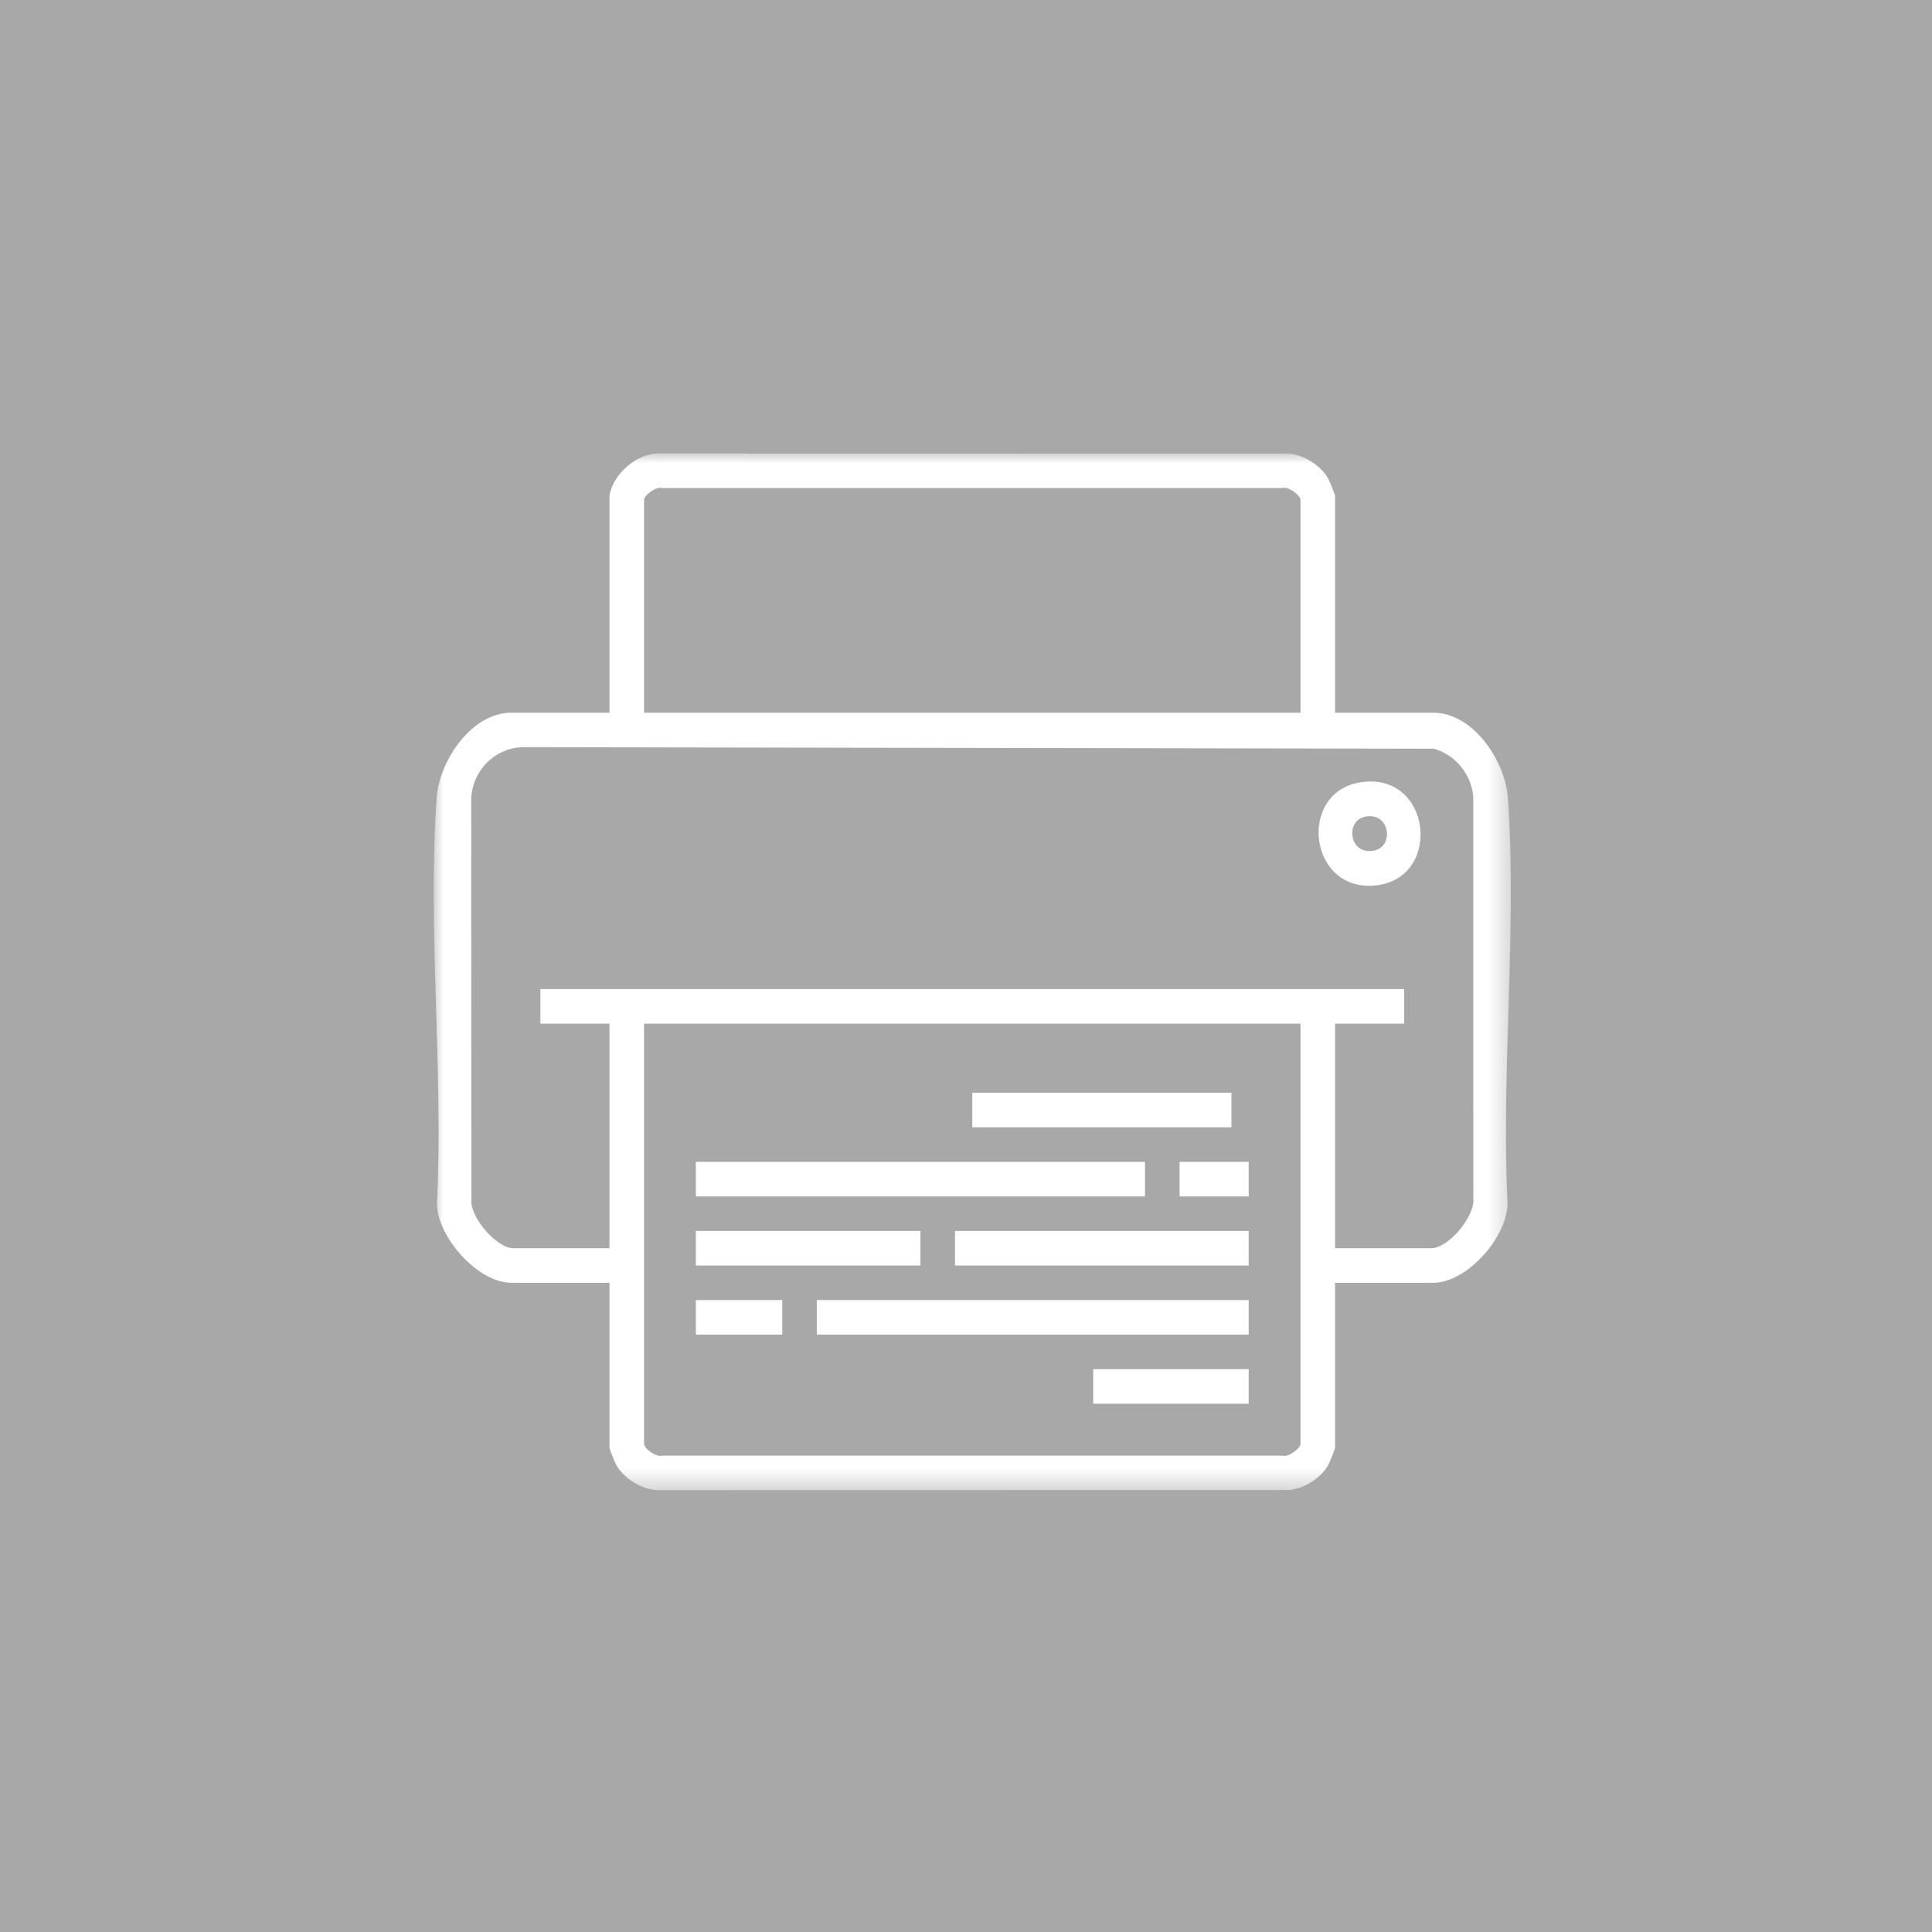 <svg width="98" height="98" viewBox="0 0 98 98" fill="none" xmlns="http://www.w3.org/2000/svg">
<g id="meanquest-solution-impression-picto-reduction-impressions-inutiles">
<rect id="Rectangle Copy 7" width="98" height="98" fill="#A8A8A8"/>
<g id="Group 15">
<g id="Group 3">
<mask id="mask0_19_564" style="mask-type:luminance" maskUnits="userSpaceOnUse" x="22" y="23" width="55" height="53">
<path id="Clip 2" fill-rule="evenodd" clip-rule="evenodd" d="M22 23H76.636V75.59H22V23Z" fill="white"/>
</mask>
<g mask="url(#mask0_19_564)">
<path id="Fill 1" fill-rule="evenodd" clip-rule="evenodd" d="M65.968 51.925H32.669V73.23C32.669 73.481 33.296 73.936 33.595 73.837H65.042C65.341 73.936 65.968 73.481 65.968 73.23V51.925ZM67.721 63.317H72.595C73.474 63.317 74.852 61.687 74.735 60.747L74.73 40.37C74.606 39.245 73.823 38.294 72.739 37.979L26.476 37.9C25.073 37.965 23.986 39.085 23.902 40.475L23.907 60.851C23.839 61.755 25.195 63.317 26.042 63.317H30.916V51.925H27.411V50.172H71.226V51.925H67.721V63.317ZM65.968 36.152V25.363C65.968 25.112 65.341 24.656 65.042 24.755H33.595C33.296 24.656 32.669 25.112 32.669 25.363V36.152H65.968ZM30.916 25.143C31.088 24.039 32.334 22.947 33.486 23.003L65.364 23.009C66.137 23.065 67.004 23.612 67.377 24.283C67.433 24.384 67.721 25.097 67.721 25.143V36.152H72.704C74.737 36.152 76.358 38.613 76.488 40.474C76.956 47.131 76.139 54.343 76.47 61.058C76.448 62.761 74.409 65.069 72.704 65.069H67.721V73.449C67.721 73.495 67.433 74.209 67.377 74.309C67.004 74.98 66.137 75.527 65.364 75.584L33.486 75.59C32.618 75.617 31.605 74.996 31.222 74.238C31.173 74.14 30.916 73.491 30.916 73.449V65.069H25.933C24.247 65.069 22.174 62.748 22.167 61.058C22.498 54.343 21.681 47.131 22.149 40.474C22.279 38.613 23.901 36.152 25.933 36.152H30.916V25.143Z" fill="white"/>
</g>
</g>
<path id="Fill 4" fill-rule="evenodd" clip-rule="evenodd" d="M69.224 41.431C68.216 41.651 68.438 43.42 69.722 43.14C70.73 42.921 70.508 41.151 69.224 41.431M69.006 39.684C72.598 39.114 73.198 44.484 69.847 44.905C66.384 45.339 65.769 40.197 69.006 39.684" fill="white"/>
<mask id="mask1_19_564" style="mask-type:luminance" maskUnits="userSpaceOnUse" x="22" y="23" width="55" height="53">
<path id="Clip 7" fill-rule="evenodd" clip-rule="evenodd" d="M22 75.59H76.637V23H22V75.59Z" fill="white"/>
</mask>
<g mask="url(#mask1_19_564)">
<path id="Fill 6" fill-rule="evenodd" clip-rule="evenodd" d="M35.297 60.688H58.081V58.935H35.297V60.688Z" fill="white"/>
<path id="Fill 8" fill-rule="evenodd" clip-rule="evenodd" d="M41.432 67.698H63.339V65.945H41.432V67.698Z" fill="white"/>
<path id="Fill 9" fill-rule="evenodd" clip-rule="evenodd" d="M48.442 64.193H63.339V62.44H48.442V64.193Z" fill="white"/>
<path id="Fill 10" fill-rule="evenodd" clip-rule="evenodd" d="M49.319 57.182H62.463V55.429H49.319V57.182Z" fill="white"/>
<path id="Fill 11" fill-rule="evenodd" clip-rule="evenodd" d="M35.297 64.193H46.689V62.44H35.297V64.193Z" fill="white"/>
<path id="Fill 12" fill-rule="evenodd" clip-rule="evenodd" d="M55.452 71.203H63.339V69.45H55.452V71.203Z" fill="white"/>
<path id="Fill 13" fill-rule="evenodd" clip-rule="evenodd" d="M35.298 67.698H39.679V65.945H35.298V67.698Z" fill="white"/>
<path id="Fill 14" fill-rule="evenodd" clip-rule="evenodd" d="M59.834 60.688H63.339V58.935H59.834V60.688Z" fill="white"/>
</g>
</g>
</g>
</svg>
